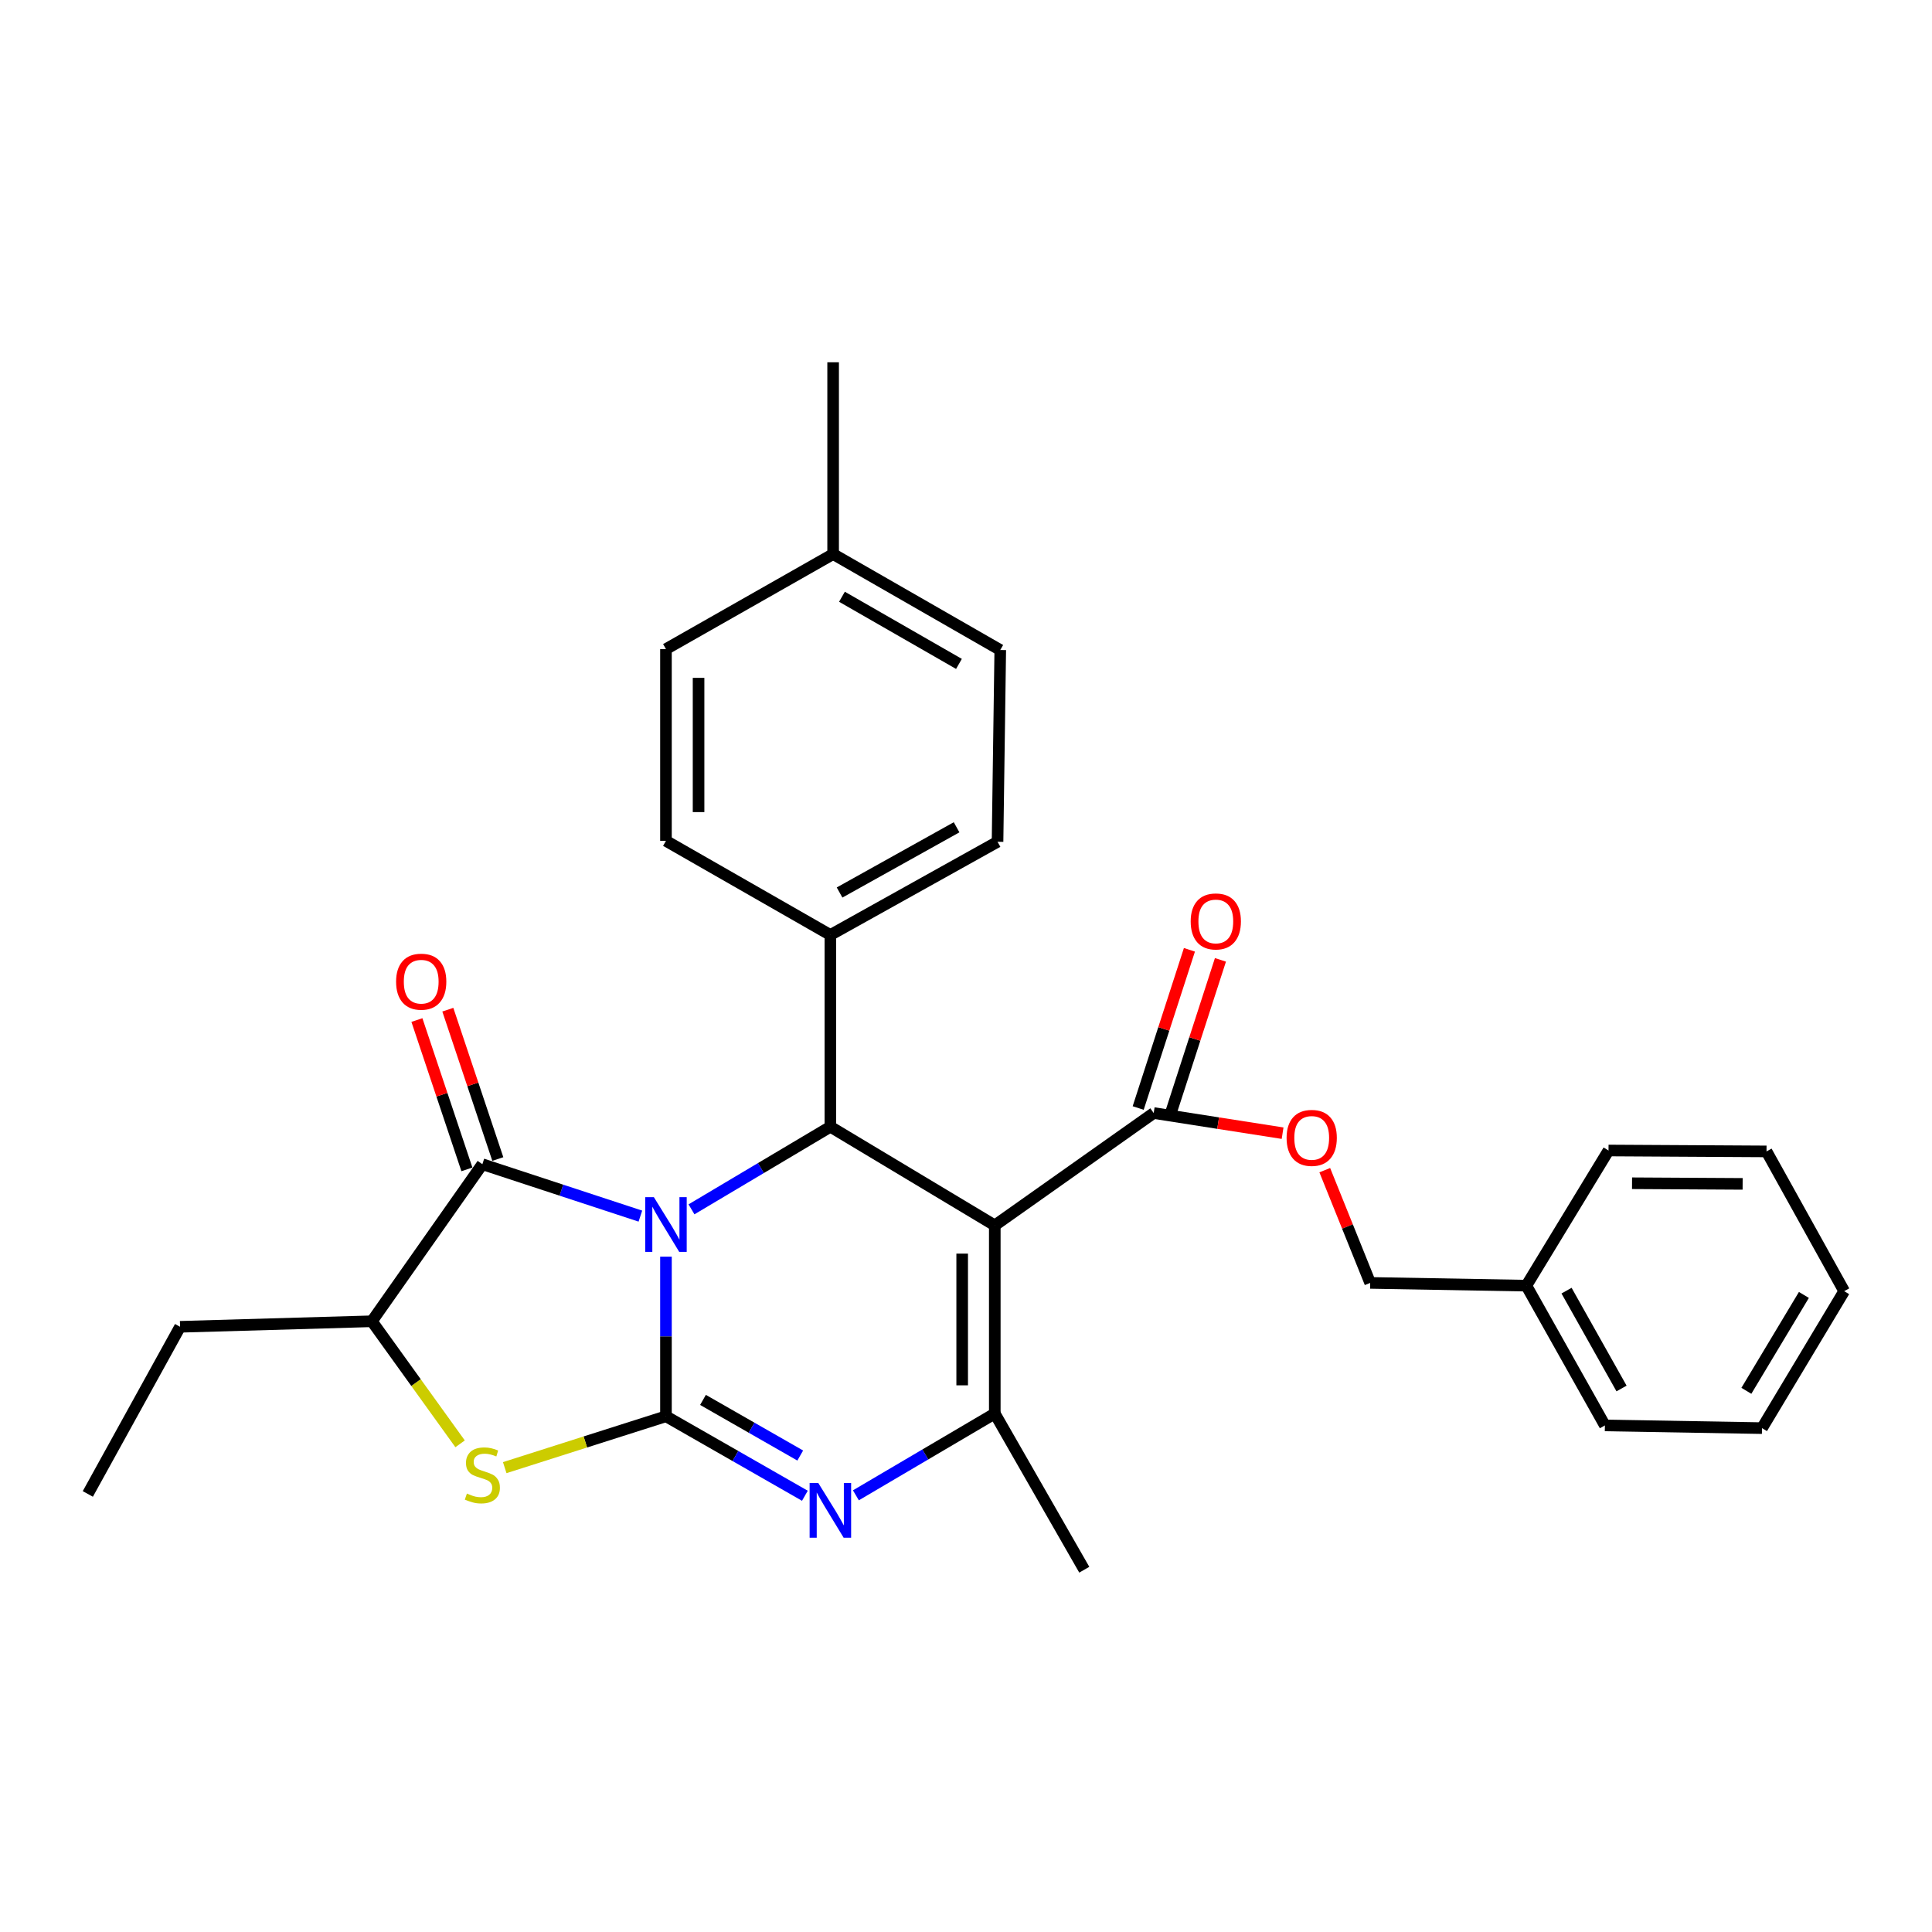 <?xml version='1.0' encoding='iso-8859-1'?>
<svg version='1.1' baseProfile='full'
              xmlns='http://www.w3.org/2000/svg'
                      xmlns:rdkit='http://www.rdkit.org/xml'
                      xmlns:xlink='http://www.w3.org/1999/xlink'
                  xml:space='preserve'
width='1000px' height='1000px' viewBox='0 0 1000 1000'>
<!-- END OF HEADER -->
<rect style='opacity:1.0;fill:#FFFFFF;stroke:none' width='1000' height='1000' x='0' y='0'> </rect>
<path class='bond-0' d='M 344.7,650.451 L 344.7,691.759' style='fill:none;fill-rule:evenodd;stroke:#0000FF;stroke-width:6px;stroke-linecap:butt;stroke-linejoin:miter;stroke-opacity:1' />
<path class='bond-0' d='M 344.7,691.759 L 344.7,733.067' style='fill:none;fill-rule:evenodd;stroke:#000000;stroke-width:6px;stroke-linecap:butt;stroke-linejoin:miter;stroke-opacity:1' />
<path class='bond-3' d='M 357.915,625.951 L 393.857,604.578' style='fill:none;fill-rule:evenodd;stroke:#0000FF;stroke-width:6px;stroke-linecap:butt;stroke-linejoin:miter;stroke-opacity:1' />
<path class='bond-3' d='M 393.857,604.578 L 429.799,583.206' style='fill:none;fill-rule:evenodd;stroke:#000000;stroke-width:6px;stroke-linecap:butt;stroke-linejoin:miter;stroke-opacity:1' />
<path class='bond-4' d='M 331.459,629.46 L 290.565,616.028' style='fill:none;fill-rule:evenodd;stroke:#0000FF;stroke-width:6px;stroke-linecap:butt;stroke-linejoin:miter;stroke-opacity:1' />
<path class='bond-4' d='M 290.565,616.028 L 249.671,602.596' style='fill:none;fill-rule:evenodd;stroke:#000000;stroke-width:6px;stroke-linecap:butt;stroke-linejoin:miter;stroke-opacity:1' />
<path class='bond-2' d='M 344.7,733.067 L 380.654,753.635' style='fill:none;fill-rule:evenodd;stroke:#000000;stroke-width:6px;stroke-linecap:butt;stroke-linejoin:miter;stroke-opacity:1' />
<path class='bond-2' d='M 380.654,753.635 L 416.608,774.203' style='fill:none;fill-rule:evenodd;stroke:#0000FF;stroke-width:6px;stroke-linecap:butt;stroke-linejoin:miter;stroke-opacity:1' />
<path class='bond-2' d='M 363.867,724.588 L 389.035,738.986' style='fill:none;fill-rule:evenodd;stroke:#000000;stroke-width:6px;stroke-linecap:butt;stroke-linejoin:miter;stroke-opacity:1' />
<path class='bond-2' d='M 389.035,738.986 L 414.203,753.383' style='fill:none;fill-rule:evenodd;stroke:#0000FF;stroke-width:6px;stroke-linecap:butt;stroke-linejoin:miter;stroke-opacity:1' />
<path class='bond-6' d='M 344.7,733.067 L 302.972,746.358' style='fill:none;fill-rule:evenodd;stroke:#000000;stroke-width:6px;stroke-linecap:butt;stroke-linejoin:miter;stroke-opacity:1' />
<path class='bond-6' d='M 302.972,746.358 L 261.244,759.648' style='fill:none;fill-rule:evenodd;stroke:#CCCC00;stroke-width:6px;stroke-linecap:butt;stroke-linejoin:miter;stroke-opacity:1' />
<path class='bond-1' d='M 514.899,634.26 L 429.799,583.206' style='fill:none;fill-rule:evenodd;stroke:#000000;stroke-width:6px;stroke-linecap:butt;stroke-linejoin:miter;stroke-opacity:1' />
<path class='bond-5' d='M 514.899,634.26 L 514.899,731.651' style='fill:none;fill-rule:evenodd;stroke:#000000;stroke-width:6px;stroke-linecap:butt;stroke-linejoin:miter;stroke-opacity:1' />
<path class='bond-5' d='M 498.022,648.868 L 498.022,717.043' style='fill:none;fill-rule:evenodd;stroke:#000000;stroke-width:6px;stroke-linecap:butt;stroke-linejoin:miter;stroke-opacity:1' />
<path class='bond-7' d='M 514.899,634.26 L 597.148,576.108' style='fill:none;fill-rule:evenodd;stroke:#000000;stroke-width:6px;stroke-linecap:butt;stroke-linejoin:miter;stroke-opacity:1' />
<path class='bond-30' d='M 443.008,773.973 L 478.954,752.812' style='fill:none;fill-rule:evenodd;stroke:#0000FF;stroke-width:6px;stroke-linecap:butt;stroke-linejoin:miter;stroke-opacity:1' />
<path class='bond-30' d='M 478.954,752.812 L 514.899,731.651' style='fill:none;fill-rule:evenodd;stroke:#000000;stroke-width:6px;stroke-linecap:butt;stroke-linejoin:miter;stroke-opacity:1' />
<path class='bond-9' d='M 429.799,583.206 L 429.799,483.938' style='fill:none;fill-rule:evenodd;stroke:#000000;stroke-width:6px;stroke-linecap:butt;stroke-linejoin:miter;stroke-opacity:1' />
<path class='bond-8' d='M 249.671,602.596 L 192.485,683.888' style='fill:none;fill-rule:evenodd;stroke:#000000;stroke-width:6px;stroke-linecap:butt;stroke-linejoin:miter;stroke-opacity:1' />
<path class='bond-10' d='M 257.673,599.917 L 244.734,561.263' style='fill:none;fill-rule:evenodd;stroke:#000000;stroke-width:6px;stroke-linecap:butt;stroke-linejoin:miter;stroke-opacity:1' />
<path class='bond-10' d='M 244.734,561.263 L 231.794,522.61' style='fill:none;fill-rule:evenodd;stroke:#FF0000;stroke-width:6px;stroke-linecap:butt;stroke-linejoin:miter;stroke-opacity:1' />
<path class='bond-10' d='M 241.669,605.275 L 228.729,566.621' style='fill:none;fill-rule:evenodd;stroke:#000000;stroke-width:6px;stroke-linecap:butt;stroke-linejoin:miter;stroke-opacity:1' />
<path class='bond-10' d='M 228.729,566.621 L 215.79,527.967' style='fill:none;fill-rule:evenodd;stroke:#FF0000;stroke-width:6px;stroke-linecap:butt;stroke-linejoin:miter;stroke-opacity:1' />
<path class='bond-15' d='M 514.899,731.651 L 561.218,812.485' style='fill:none;fill-rule:evenodd;stroke:#000000;stroke-width:6px;stroke-linecap:butt;stroke-linejoin:miter;stroke-opacity:1' />
<path class='bond-29' d='M 238.144,747.32 L 215.314,715.604' style='fill:none;fill-rule:evenodd;stroke:#CCCC00;stroke-width:6px;stroke-linecap:butt;stroke-linejoin:miter;stroke-opacity:1' />
<path class='bond-29' d='M 215.314,715.604 L 192.485,683.888' style='fill:none;fill-rule:evenodd;stroke:#000000;stroke-width:6px;stroke-linecap:butt;stroke-linejoin:miter;stroke-opacity:1' />
<path class='bond-11' d='M 597.148,576.108 L 630.508,581.32' style='fill:none;fill-rule:evenodd;stroke:#000000;stroke-width:6px;stroke-linecap:butt;stroke-linejoin:miter;stroke-opacity:1' />
<path class='bond-11' d='M 630.508,581.32 L 663.868,586.533' style='fill:none;fill-rule:evenodd;stroke:#FF0000;stroke-width:6px;stroke-linecap:butt;stroke-linejoin:miter;stroke-opacity:1' />
<path class='bond-12' d='M 605.176,578.708 L 618.439,537.763' style='fill:none;fill-rule:evenodd;stroke:#000000;stroke-width:6px;stroke-linecap:butt;stroke-linejoin:miter;stroke-opacity:1' />
<path class='bond-12' d='M 618.439,537.763 L 631.702,496.819' style='fill:none;fill-rule:evenodd;stroke:#FF0000;stroke-width:6px;stroke-linecap:butt;stroke-linejoin:miter;stroke-opacity:1' />
<path class='bond-12' d='M 589.12,573.507 L 602.383,532.563' style='fill:none;fill-rule:evenodd;stroke:#000000;stroke-width:6px;stroke-linecap:butt;stroke-linejoin:miter;stroke-opacity:1' />
<path class='bond-12' d='M 602.383,532.563 L 615.646,491.618' style='fill:none;fill-rule:evenodd;stroke:#FF0000;stroke-width:6px;stroke-linecap:butt;stroke-linejoin:miter;stroke-opacity:1' />
<path class='bond-21' d='M 192.485,683.888 L 93.208,686.748' style='fill:none;fill-rule:evenodd;stroke:#000000;stroke-width:6px;stroke-linecap:butt;stroke-linejoin:miter;stroke-opacity:1' />
<path class='bond-13' d='M 429.799,483.938 L 516.324,435.707' style='fill:none;fill-rule:evenodd;stroke:#000000;stroke-width:6px;stroke-linecap:butt;stroke-linejoin:miter;stroke-opacity:1' />
<path class='bond-13' d='M 434.561,461.962 L 495.128,428.2' style='fill:none;fill-rule:evenodd;stroke:#000000;stroke-width:6px;stroke-linecap:butt;stroke-linejoin:miter;stroke-opacity:1' />
<path class='bond-14' d='M 429.799,483.938 L 344.7,435.228' style='fill:none;fill-rule:evenodd;stroke:#000000;stroke-width:6px;stroke-linecap:butt;stroke-linejoin:miter;stroke-opacity:1' />
<path class='bond-16' d='M 685.699,605.673 L 697.452,634.851' style='fill:none;fill-rule:evenodd;stroke:#FF0000;stroke-width:6px;stroke-linecap:butt;stroke-linejoin:miter;stroke-opacity:1' />
<path class='bond-16' d='M 697.452,634.851 L 709.205,664.029' style='fill:none;fill-rule:evenodd;stroke:#000000;stroke-width:6px;stroke-linecap:butt;stroke-linejoin:miter;stroke-opacity:1' />
<path class='bond-18' d='M 516.324,435.707 L 517.731,336.449' style='fill:none;fill-rule:evenodd;stroke:#000000;stroke-width:6px;stroke-linecap:butt;stroke-linejoin:miter;stroke-opacity:1' />
<path class='bond-17' d='M 344.7,435.228 L 344.7,335.971' style='fill:none;fill-rule:evenodd;stroke:#000000;stroke-width:6px;stroke-linecap:butt;stroke-linejoin:miter;stroke-opacity:1' />
<path class='bond-17' d='M 361.577,420.34 L 361.577,350.859' style='fill:none;fill-rule:evenodd;stroke:#000000;stroke-width:6px;stroke-linecap:butt;stroke-linejoin:miter;stroke-opacity:1' />
<path class='bond-20' d='M 709.205,664.029 L 790.028,665.455' style='fill:none;fill-rule:evenodd;stroke:#000000;stroke-width:6px;stroke-linecap:butt;stroke-linejoin:miter;stroke-opacity:1' />
<path class='bond-19' d='M 344.7,335.971 L 431.225,286.792' style='fill:none;fill-rule:evenodd;stroke:#000000;stroke-width:6px;stroke-linecap:butt;stroke-linejoin:miter;stroke-opacity:1' />
<path class='bond-31' d='M 517.731,336.449 L 431.225,286.792' style='fill:none;fill-rule:evenodd;stroke:#000000;stroke-width:6px;stroke-linecap:butt;stroke-linejoin:miter;stroke-opacity:1' />
<path class='bond-31' d='M 496.353,343.637 L 435.798,308.878' style='fill:none;fill-rule:evenodd;stroke:#000000;stroke-width:6px;stroke-linecap:butt;stroke-linejoin:miter;stroke-opacity:1' />
<path class='bond-22' d='M 431.225,286.792 L 431.225,187.515' style='fill:none;fill-rule:evenodd;stroke:#000000;stroke-width:6px;stroke-linecap:butt;stroke-linejoin:miter;stroke-opacity:1' />
<path class='bond-23' d='M 790.028,665.455 L 830.694,737.802' style='fill:none;fill-rule:evenodd;stroke:#000000;stroke-width:6px;stroke-linecap:butt;stroke-linejoin:miter;stroke-opacity:1' />
<path class='bond-23' d='M 810.841,668.037 L 839.306,718.681' style='fill:none;fill-rule:evenodd;stroke:#000000;stroke-width:6px;stroke-linecap:butt;stroke-linejoin:miter;stroke-opacity:1' />
<path class='bond-24' d='M 790.028,665.455 L 832.569,595.498' style='fill:none;fill-rule:evenodd;stroke:#000000;stroke-width:6px;stroke-linecap:butt;stroke-linejoin:miter;stroke-opacity:1' />
<path class='bond-25' d='M 93.208,686.748 L 45.455,773.264' style='fill:none;fill-rule:evenodd;stroke:#000000;stroke-width:6px;stroke-linecap:butt;stroke-linejoin:miter;stroke-opacity:1' />
<path class='bond-27' d='M 830.694,737.802 L 912.014,739.199' style='fill:none;fill-rule:evenodd;stroke:#000000;stroke-width:6px;stroke-linecap:butt;stroke-linejoin:miter;stroke-opacity:1' />
<path class='bond-26' d='M 832.569,595.498 L 914.349,595.967' style='fill:none;fill-rule:evenodd;stroke:#000000;stroke-width:6px;stroke-linecap:butt;stroke-linejoin:miter;stroke-opacity:1' />
<path class='bond-26' d='M 844.739,612.445 L 901.985,612.773' style='fill:none;fill-rule:evenodd;stroke:#000000;stroke-width:6px;stroke-linecap:butt;stroke-linejoin:miter;stroke-opacity:1' />
<path class='bond-28' d='M 914.349,595.967 L 954.545,668.305' style='fill:none;fill-rule:evenodd;stroke:#000000;stroke-width:6px;stroke-linecap:butt;stroke-linejoin:miter;stroke-opacity:1' />
<path class='bond-32' d='M 912.014,739.199 L 954.545,668.305' style='fill:none;fill-rule:evenodd;stroke:#000000;stroke-width:6px;stroke-linecap:butt;stroke-linejoin:miter;stroke-opacity:1' />
<path class='bond-32' d='M 903.921,719.883 L 933.693,670.257' style='fill:none;fill-rule:evenodd;stroke:#000000;stroke-width:6px;stroke-linecap:butt;stroke-linejoin:miter;stroke-opacity:1' />
<path  class='atom-0' d='M 338.44 619.65
L 347.72 634.65
Q 348.64 636.13, 350.12 638.81
Q 351.6 641.49, 351.68 641.65
L 351.68 619.65
L 355.44 619.65
L 355.44 647.97
L 351.56 647.97
L 341.6 631.57
Q 340.44 629.65, 339.2 627.45
Q 338 625.25, 337.64 624.57
L 337.64 647.97
L 333.96 647.97
L 333.96 619.65
L 338.44 619.65
' fill='#0000FF'/>
<path  class='atom-3' d='M 423.539 767.589
L 432.819 782.589
Q 433.739 784.069, 435.219 786.749
Q 436.699 789.429, 436.779 789.589
L 436.779 767.589
L 440.539 767.589
L 440.539 795.909
L 436.659 795.909
L 426.699 779.509
Q 425.539 777.589, 424.299 775.389
Q 423.099 773.189, 422.739 772.509
L 422.739 795.909
L 419.059 795.909
L 419.059 767.589
L 423.539 767.589
' fill='#0000FF'/>
<path  class='atom-7' d='M 241.671 773.054
Q 241.991 773.174, 243.311 773.734
Q 244.631 774.294, 246.071 774.654
Q 247.551 774.974, 248.991 774.974
Q 251.671 774.974, 253.231 773.694
Q 254.791 772.374, 254.791 770.094
Q 254.791 768.534, 253.991 767.574
Q 253.231 766.614, 252.031 766.094
Q 250.831 765.574, 248.831 764.974
Q 246.311 764.214, 244.791 763.494
Q 243.311 762.774, 242.231 761.254
Q 241.191 759.734, 241.191 757.174
Q 241.191 753.614, 243.591 751.414
Q 246.031 749.214, 250.831 749.214
Q 254.111 749.214, 257.831 750.774
L 256.911 753.854
Q 253.511 752.454, 250.951 752.454
Q 248.191 752.454, 246.671 753.614
Q 245.151 754.734, 245.191 756.694
Q 245.191 758.214, 245.951 759.134
Q 246.751 760.054, 247.871 760.574
Q 249.031 761.094, 250.951 761.694
Q 253.511 762.494, 255.031 763.294
Q 256.551 764.094, 257.631 765.734
Q 258.751 767.334, 258.751 770.094
Q 258.751 774.014, 256.111 776.134
Q 253.511 778.214, 249.151 778.214
Q 246.631 778.214, 244.711 777.654
Q 242.831 777.134, 240.591 776.214
L 241.671 773.054
' fill='#CCCC00'/>
<path  class='atom-11' d='M 205.016 508.116
Q 205.016 501.316, 208.376 497.516
Q 211.736 493.716, 218.016 493.716
Q 224.296 493.716, 227.656 497.516
Q 231.016 501.316, 231.016 508.116
Q 231.016 514.996, 227.616 518.916
Q 224.216 522.796, 218.016 522.796
Q 211.776 522.796, 208.376 518.916
Q 205.016 515.036, 205.016 508.116
M 218.016 519.596
Q 222.336 519.596, 224.656 516.716
Q 227.016 513.796, 227.016 508.116
Q 227.016 502.556, 224.656 499.756
Q 222.336 496.916, 218.016 496.916
Q 213.696 496.916, 211.336 499.716
Q 209.016 502.516, 209.016 508.116
Q 209.016 513.836, 211.336 516.716
Q 213.696 519.596, 218.016 519.596
' fill='#FF0000'/>
<path  class='atom-12' d='M 665.938 588.968
Q 665.938 582.168, 669.298 578.368
Q 672.658 574.568, 678.938 574.568
Q 685.218 574.568, 688.578 578.368
Q 691.938 582.168, 691.938 588.968
Q 691.938 595.848, 688.538 599.768
Q 685.138 603.648, 678.938 603.648
Q 672.698 603.648, 669.298 599.768
Q 665.938 595.888, 665.938 588.968
M 678.938 600.448
Q 683.258 600.448, 685.578 597.568
Q 687.938 594.648, 687.938 588.968
Q 687.938 583.408, 685.578 580.608
Q 683.258 577.768, 678.938 577.768
Q 674.618 577.768, 672.258 580.568
Q 669.938 583.368, 669.938 588.968
Q 669.938 594.688, 672.258 597.568
Q 674.618 600.448, 678.938 600.448
' fill='#FF0000'/>
<path  class='atom-13' d='M 616.3 476.93
Q 616.3 470.13, 619.66 466.33
Q 623.02 462.53, 629.3 462.53
Q 635.58 462.53, 638.94 466.33
Q 642.3 470.13, 642.3 476.93
Q 642.3 483.81, 638.9 487.73
Q 635.5 491.61, 629.3 491.61
Q 623.06 491.61, 619.66 487.73
Q 616.3 483.85, 616.3 476.93
M 629.3 488.41
Q 633.62 488.41, 635.94 485.53
Q 638.3 482.61, 638.3 476.93
Q 638.3 471.37, 635.94 468.57
Q 633.62 465.73, 629.3 465.73
Q 624.98 465.73, 622.62 468.53
Q 620.3 471.33, 620.3 476.93
Q 620.3 482.65, 622.62 485.53
Q 624.98 488.41, 629.3 488.41
' fill='#FF0000'/>
</svg>
